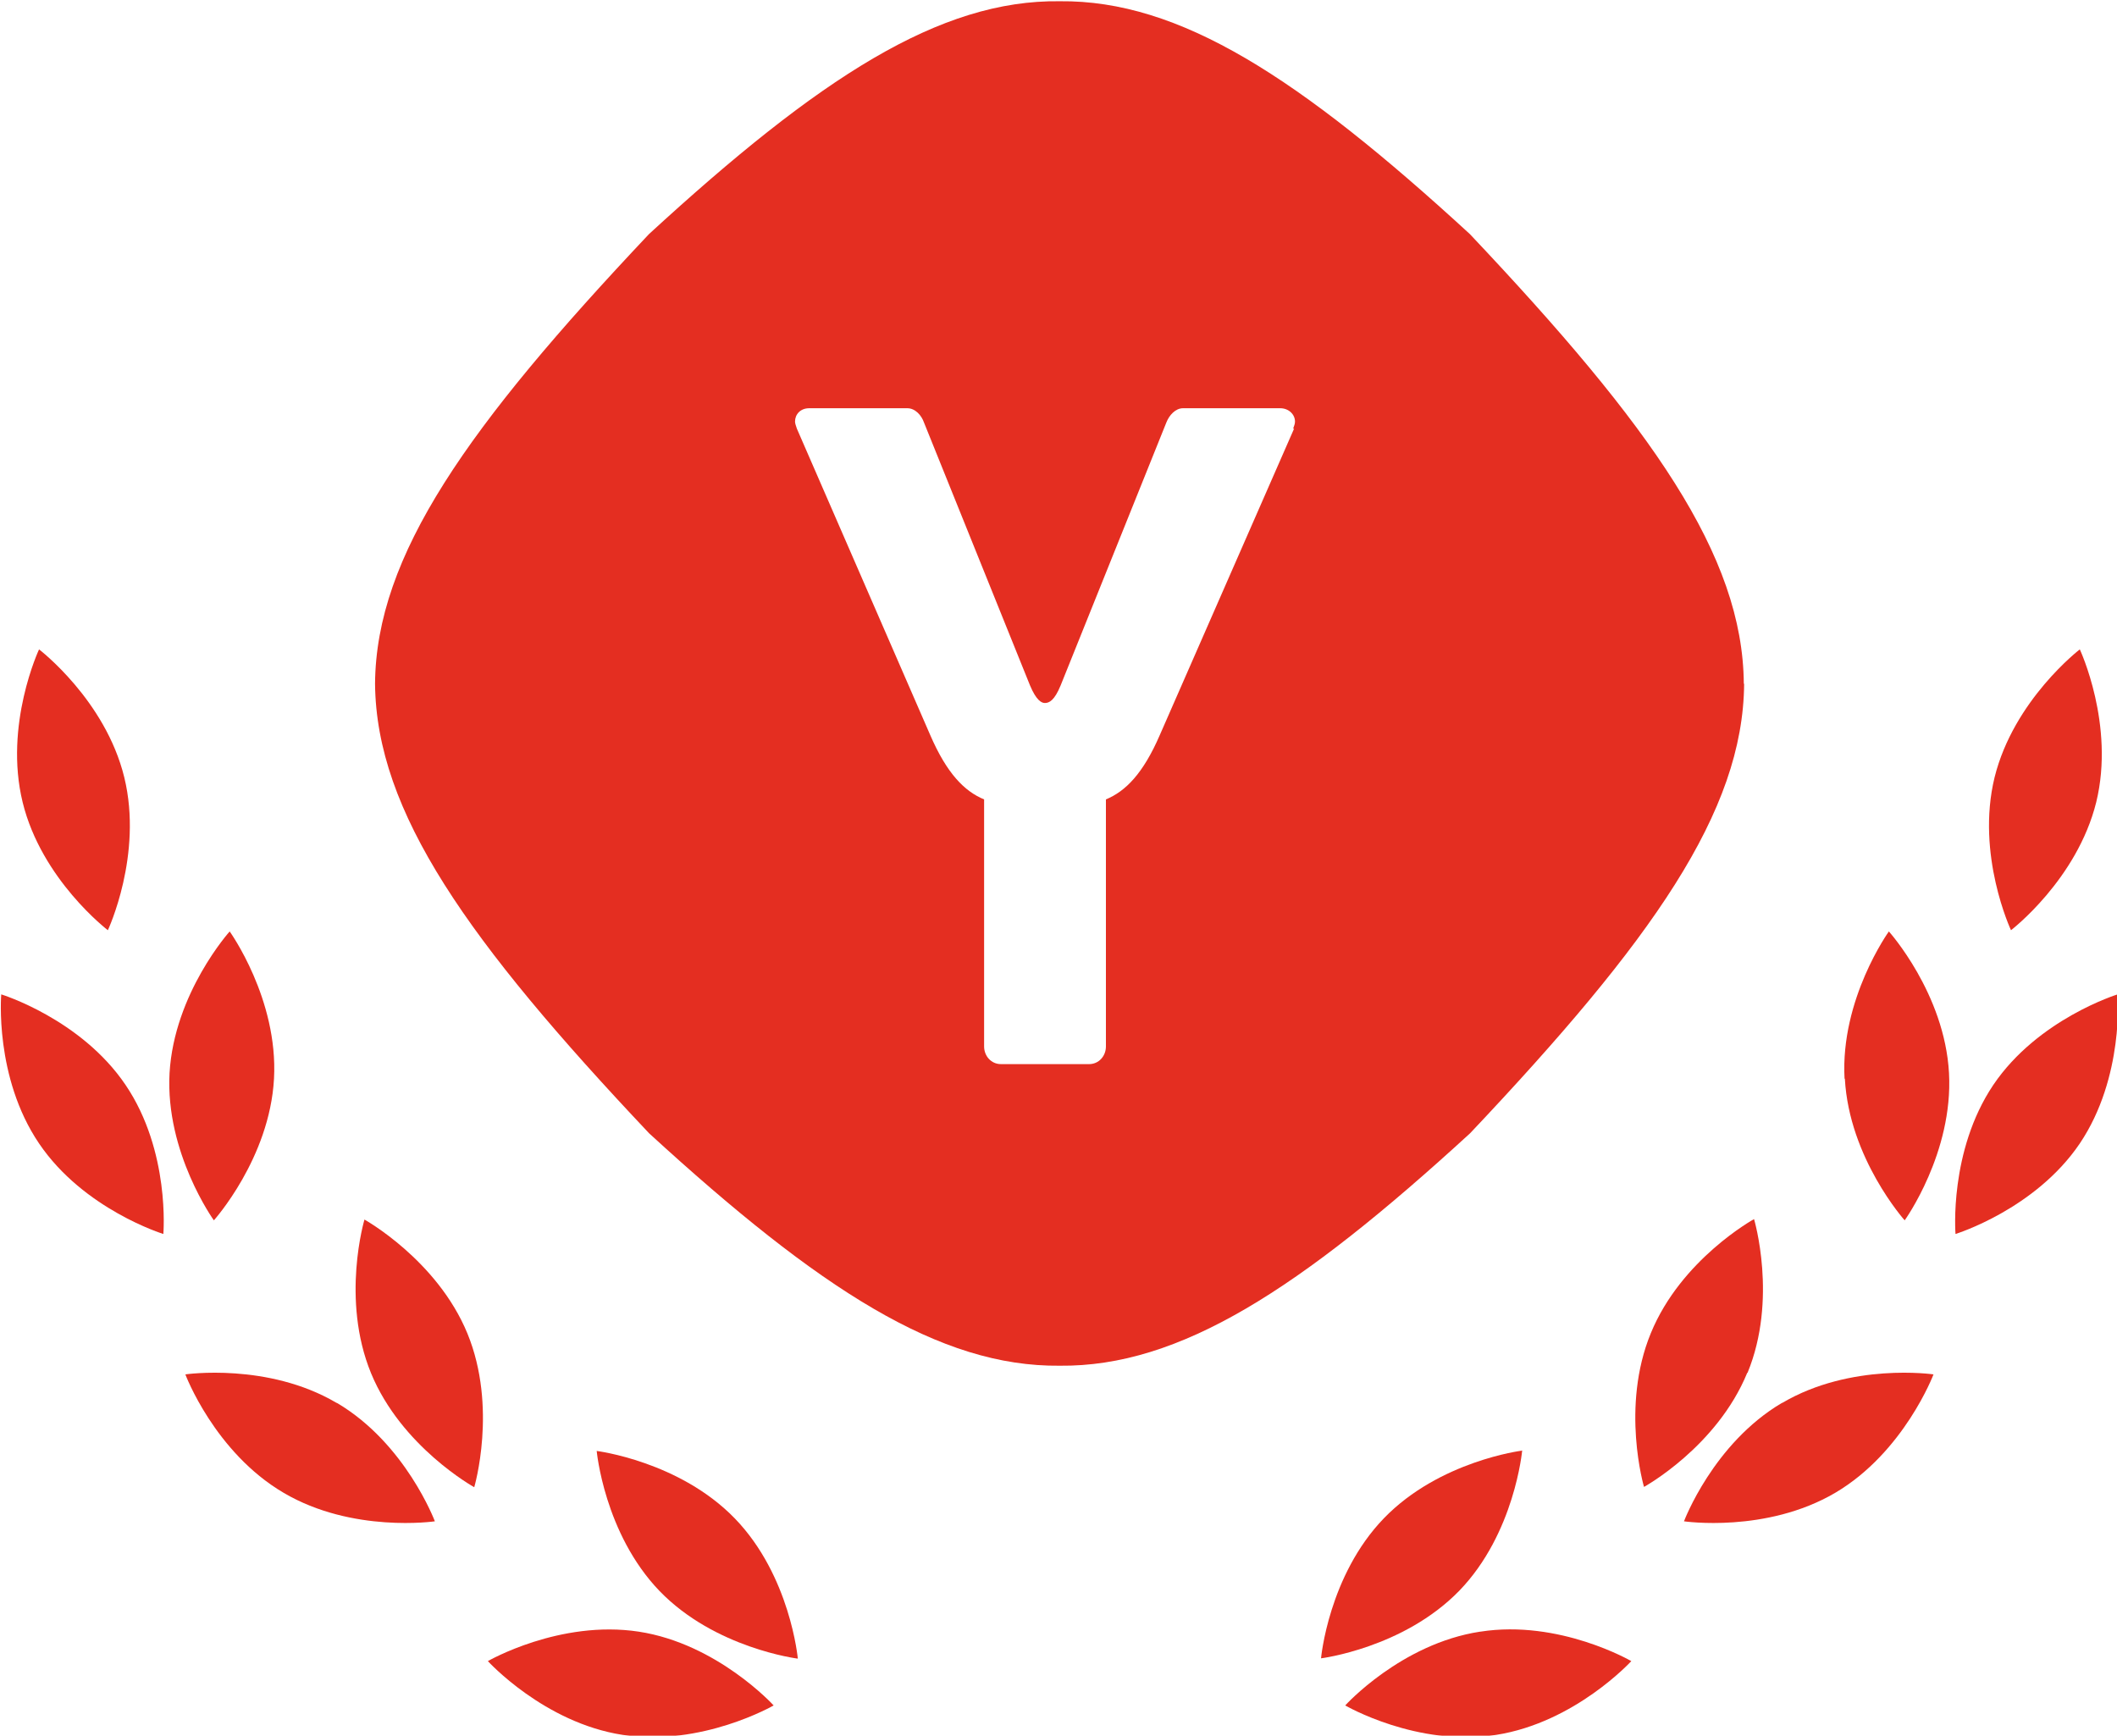 <?xml version="1.0" encoding="UTF-8"?><svg id="uuid-760f33d4-1504-455b-bbea-5a1f8873d938" xmlns="http://www.w3.org/2000/svg" xmlns:xlink="http://www.w3.org/1999/xlink" viewBox="0 0 68.3 56"><defs><filter id="uuid-5186309a-135b-4c4f-a614-60fcae22ce6b" x="5.43" y="30.01" width="3.38" height="9.32" filterUnits="userSpaceOnUse"><feOffset dx=".03" dy=".04"/><feGaussianBlur result="uuid-25b12c5f-38c1-4477-a666-e33b71362a0f" stdDeviation=".03"/><feFlood flood-color="#231f20" flood-opacity=".75"/><feComposite in2="uuid-25b12c5f-38c1-4477-a666-e33b71362a0f" operator="in"/><feComposite in="SourceGraphic"/></filter><filter id="uuid-44e61e75-d440-4389-8b1a-21fd9f00eb54" x="0" y="32.04" width="5.25" height="7.73" filterUnits="userSpaceOnUse"><feOffset dx=".03" dy=".04"/><feGaussianBlur result="uuid-42f5d58f-9805-44f8-9b9c-3ffa91641570" stdDeviation=".03"/><feFlood flood-color="#231f20" flood-opacity=".75"/><feComposite in2="uuid-42f5d58f-9805-44f8-9b9c-3ffa91641570" operator="in"/><feComposite in="SourceGraphic"/></filter><filter id="uuid-9f181a16-2713-4c4a-8ca4-c863711cea0a" x="11.45" y="39.3" width="4.12" height="8.63" filterUnits="userSpaceOnUse"><feOffset dx=".03" dy=".04"/><feGaussianBlur result="uuid-89663ed4-10be-423d-b1dc-5b7a236949c9" stdDeviation=".03"/><feFlood flood-color="#231f20" flood-opacity=".75"/><feComposite in2="uuid-89663ed4-10be-423d-b1dc-5b7a236949c9" operator="in"/><feComposite in="SourceGraphic"/></filter><filter id="uuid-0cc2d499-255b-4c56-b0b3-dbea22748474" x="5.96" y="44.24" width="8.04" height="4.85" filterUnits="userSpaceOnUse"><feOffset dx=".03" dy=".04"/><feGaussianBlur result="uuid-83e33907-d2b7-4adf-9858-1ab6fa0359be" stdDeviation=".03"/><feFlood flood-color="#231f20" flood-opacity=".75"/><feComposite in2="uuid-83e33907-d2b7-4adf-9858-1ab6fa0359be" operator="in"/><feComposite in="SourceGraphic"/></filter><filter id="uuid-8878e3db-5eab-422d-9c5f-394de656cdbe" x="19.22" y="46.76" width="6.49" height="6.71" filterUnits="userSpaceOnUse"><feOffset dx=".03" dy=".04"/><feGaussianBlur result="uuid-ba67b821-41f5-4af5-8f02-a7494581bdd6" stdDeviation=".03"/><feFlood flood-color="#231f20" flood-opacity=".75"/><feComposite in2="uuid-ba67b821-41f5-4af5-8f02-a7494581bdd6" operator="in"/><feComposite in="SourceGraphic"/></filter><filter id="uuid-3f56bf70-59bf-4d56-ac2d-096f0680f470" x="15.71" y="52.53" width="9.22" height="3.48" filterUnits="userSpaceOnUse"><feOffset dx=".03" dy=".04"/><feGaussianBlur result="uuid-a58a6ad3-1414-4b49-b73f-0d9026fc9b8d" stdDeviation=".03"/><feFlood flood-color="#231f20" flood-opacity=".75"/><feComposite in2="uuid-a58a6ad3-1414-4b49-b73f-0d9026fc9b8d" operator="in"/><feComposite in="SourceGraphic"/></filter><filter id="uuid-7a073122-6f04-4505-9518-b4ed8f7a7066" x=".52" y="20.91" width="3.64" height="9.07" filterUnits="userSpaceOnUse"><feOffset dx=".03" dy=".04"/><feGaussianBlur result="uuid-62111484-3ea4-454e-877f-066482f904cf" stdDeviation=".03"/><feFlood flood-color="#231f20" flood-opacity=".75"/><feComposite in2="uuid-62111484-3ea4-454e-877f-066482f904cf" operator="in"/><feComposite in="SourceGraphic"/></filter><filter id="uuid-4a1b0a19-3379-4e40-893a-129a02e128f2" x="59.48" y="30.01" width="3.38" height="9.32" filterUnits="userSpaceOnUse"><feOffset dx=".03" dy=".04"/><feGaussianBlur result="uuid-02194b21-d07a-4410-9412-a071affd868f" stdDeviation=".03"/><feFlood flood-color="#231f20" flood-opacity=".75"/><feComposite in2="uuid-02194b21-d07a-4410-9412-a071affd868f" operator="in"/><feComposite in="SourceGraphic"/></filter><filter id="uuid-2685b76d-b64b-4808-8c40-f4595bd09b76" x="63.05" y="32.04" width="5.25" height="7.73" filterUnits="userSpaceOnUse"><feOffset dx=".03" dy=".04"/><feGaussianBlur result="uuid-7bed6609-3f73-4105-9463-383d9957aeec" stdDeviation=".03"/><feFlood flood-color="#231f20" flood-opacity=".75"/><feComposite in2="uuid-7bed6609-3f73-4105-9463-383d9957aeec" operator="in"/><feComposite in="SourceGraphic"/></filter><filter id="uuid-665eee21-98e9-4903-aef7-403e6150a7ea" x="52.74" y="39.3" width="4.12" height="8.63" filterUnits="userSpaceOnUse"><feOffset dx=".03" dy=".04"/><feGaussianBlur result="uuid-9a55575d-2014-4cf3-a041-69b43711b145" stdDeviation=".03"/><feFlood flood-color="#231f20" flood-opacity=".75"/><feComposite in2="uuid-9a55575d-2014-4cf3-a041-69b43711b145" operator="in"/><feComposite in="SourceGraphic"/></filter><filter id="uuid-297f40be-880a-49a2-b320-3db42c2e9820" x="54.3" y="44.24" width="8.04" height="4.85" filterUnits="userSpaceOnUse"><feOffset dx=".03" dy=".04"/><feGaussianBlur result="uuid-63cadb16-5574-4571-a4ab-c78b974fbbfc" stdDeviation=".03"/><feFlood flood-color="#231f20" flood-opacity=".75"/><feComposite in2="uuid-63cadb16-5574-4571-a4ab-c78b974fbbfc" operator="in"/><feComposite in="SourceGraphic"/></filter><filter id="uuid-05b8ac7f-6ec2-4077-aa60-f2d37c75110d" x="42.59" y="46.76" width="6.49" height="6.71" filterUnits="userSpaceOnUse"><feOffset dx=".03" dy=".04"/><feGaussianBlur result="uuid-f8b6034c-5f9e-4f41-8dd2-4fbf3223f79f" stdDeviation=".03"/><feFlood flood-color="#231f20" flood-opacity=".75"/><feComposite in2="uuid-f8b6034c-5f9e-4f41-8dd2-4fbf3223f79f" operator="in"/><feComposite in="SourceGraphic"/></filter><filter id="uuid-eed0a497-4b71-4602-996b-b0bd70abe7f9" x="43.36" y="52.53" width="9.22" height="3.48" filterUnits="userSpaceOnUse"><feOffset dx=".03" dy=".04"/><feGaussianBlur result="uuid-ddca8429-1342-4f4e-98de-41ec58f6a5e0" stdDeviation=".03"/><feFlood flood-color="#231f20" flood-opacity=".75"/><feComposite in2="uuid-ddca8429-1342-4f4e-98de-41ec58f6a5e0" operator="in"/><feComposite in="SourceGraphic"/></filter><filter id="uuid-4019b1b3-dd64-4571-86c1-a713aed9bc41" x="64.14" y="20.91" width="3.64" height="9.07" filterUnits="userSpaceOnUse"><feOffset dx=".03" dy=".04"/><feGaussianBlur result="uuid-225cfad8-df08-4d8b-b200-773c0cdac11b" stdDeviation=".03"/><feFlood flood-color="#231f20" flood-opacity=".75"/><feComposite in2="uuid-225cfad8-df08-4d8b-b200-773c0cdac11b" operator="in"/><feComposite in="SourceGraphic"/></filter><filter id="uuid-f2fedc86-7fbe-475b-847b-b54f8c91f20a" x="12.06" y="0" width="44.17" height="44.02" filterUnits="userSpaceOnUse"><feOffset dx=".03" dy=".04"/><feGaussianBlur result="uuid-2dda1e87-29f6-4d84-aa70-77ca8cfb3010" stdDeviation=".03"/><feFlood flood-color="#231f20" flood-opacity=".75"/><feComposite in2="uuid-2dda1e87-29f6-4d84-aa70-77ca8cfb3010" operator="in"/><feComposite in="SourceGraphic"/></filter></defs><g id="uuid-e1d98165-fae4-4c65-848b-73e225540e34"><path d="M8.81,34.76c.14-2.57-1.43-4.75-1.43-4.75,0,0-1.79,1.99-1.94,4.57-.14,2.57,1.43,4.75,1.43,4.75,0,0,1.8-2,1.94-4.57Z" style="fill:#e42e21; filter:url(#uuid-5186309a-135b-4c4f-a614-60fcae22ce6b);"/><path d="M.01,32.04s-.23,2.67,1.22,4.81c1.44,2.13,4.01,2.92,4.01,2.92,0,0,.23-2.67-1.22-4.81C2.58,32.83.01,32.04.01,32.04Z" style="fill:#e42e21; filter:url(#uuid-44e61e75-d440-4389-8b1a-21fd9f00eb54);"/><path d="M11.73,39.3s-.77,2.57.21,4.96c.98,2.38,3.33,3.68,3.33,3.68,0,0,.76-2.57-.22-4.96-.98-2.38-3.33-3.68-3.33-3.68Z" style="fill:#e42e21; filter:url(#uuid-9f181a16-2713-4c4a-8ca4-c863711cea0a);"/><path d="M10.83,45.22c-2.22-1.31-4.88-.92-4.88-.92,0,0,.94,2.51,3.17,3.82,2.22,1.31,4.88.92,4.88.92,0,0-.94-2.51-3.16-3.82Z" style="fill:#e42e21; filter:url(#uuid-0cc2d499-255b-4c56-b0b3-dbea22748474);"/><path d="M19.22,46.76s.24,2.67,2.03,4.53c1.79,1.85,4.46,2.18,4.46,2.18,0,0-.24-2.67-2.03-4.52-1.79-1.85-4.46-2.18-4.46-2.18Z" style="fill:#e42e21; filter:url(#uuid-8878e3db-5eab-422d-9c5f-394de656cdbe);"/><path d="M20.58,52.6c-2.55-.39-4.87.95-4.87.95,0,0,1.81,1.99,4.35,2.38,2.55.39,4.87-.95,4.87-.95,0,0-1.81-1.99-4.35-2.38Z" style="fill:#e42e21; filter:url(#uuid-3f56bf70-59bf-4d56-ac2d-096f0680f470);"/><path d="M3.45,29.97s1.14-2.43.53-4.93c-.61-2.5-2.75-4.13-2.75-4.13,0,0-1.14,2.43-.53,4.93.61,2.5,2.75,4.13,2.75,4.13Z" style="fill:#e42e21; filter:url(#uuid-7a073122-6f04-4505-9518-b4ed8f7a7066);"/><path d="M59.49,34.76c.14,2.57,1.93,4.57,1.93,4.57,0,0,1.57-2.18,1.43-4.75-.14-2.57-1.94-4.57-1.94-4.57,0,0-1.57,2.18-1.43,4.75Z" style="fill:#e42e21; filter:url(#uuid-4a1b0a19-3379-4e40-893a-129a02e128f2);"/><path d="M68.29,32.04s-2.57.79-4.01,2.92c-1.44,2.14-1.22,4.81-1.22,4.81,0,0,2.57-.79,4.01-2.92,1.44-2.14,1.22-4.81,1.22-4.81Z" style="fill:#e42e21; filter:url(#uuid-2685b76d-b64b-4808-8c40-f4595bd09b76);"/><path d="M56.35,44.25c.98-2.38.21-4.96.21-4.96,0,0-2.35,1.29-3.33,3.68-.98,2.38-.22,4.96-.22,4.96,0,0,2.35-1.29,3.33-3.68Z" style="fill:#e42e21; filter:url(#uuid-665eee21-98e9-4903-aef7-403e6150a7ea);"/><path d="M57.46,45.22c-2.22,1.31-3.16,3.82-3.16,3.82,0,0,2.65.39,4.88-.92,2.22-1.31,3.17-3.82,3.17-3.82,0,0-2.66-.39-4.88.92Z" style="fill:#e42e21; filter:url(#uuid-297f40be-880a-49a2-b320-3db42c2e9820);"/><path d="M49.07,46.76s-2.66.33-4.45,2.18c-1.79,1.85-2.03,4.52-2.03,4.52,0,0,2.66-.33,4.46-2.18,1.79-1.85,2.03-4.53,2.03-4.53Z" style="fill:#e42e21; filter:url(#uuid-05b8ac7f-6ec2-4077-aa60-f2d37c75110d);"/><path d="M47.72,52.6c-2.55.39-4.35,2.38-4.35,2.38,0,0,2.32,1.35,4.87.95,2.55-.4,4.36-2.38,4.36-2.38,0,0-2.32-1.35-4.87-.95Z" style="fill:#e42e21; filter:url(#uuid-eed0a497-4b71-4602-996b-b0bd70abe7f9);"/><path d="M67.6,25.84c.61-2.5-.53-4.93-.53-4.93,0,0-2.13,1.63-2.75,4.13-.61,2.5.53,4.93.53,4.93,0,0,2.13-1.63,2.75-4.13Z" style="fill:#e42e21; filter:url(#uuid-4019b1b3-dd64-4571-86c1-a713aed9bc41);"/><path d="M56.23,22.02c-.03-4.14-2.97-8.3-8.84-14.51C41.88,2.45,38.03-.04,34.16,0c-3.87-.05-7.74,2.45-13.25,7.51-5.86,6.21-8.81,10.37-8.84,14.51.04,4.14,2.98,8.29,8.84,14.5,5.51,5.05,9.38,7.54,13.25,7.5,3.87.04,7.73-2.45,13.24-7.5,5.87-6.21,8.81-10.37,8.84-14.5ZM41.72,13.79l-4.33,9.88c-.54,1.25-1.11,1.82-1.74,2.08v7.97c0,.31-.23.57-.54.57h-2.85c-.31,0-.54-.26-.54-.57v-7.97c-.63-.26-1.2-.83-1.74-2.08l-4.3-9.88c-.03-.09-.06-.17-.06-.23,0-.23.17-.43.46-.43h3.16c.26,0,.46.23.54.46l3.42,8.48c.2.48.37.57.48.57.14,0,.31-.08.51-.57l3.41-8.48c.09-.23.29-.46.54-.46h3.13c.28,0,.48.2.48.43,0,.08-.03.14-.06.23Z" style="fill:#e42e21; filter:url(#uuid-f2fedc86-7fbe-475b-847b-b54f8c91f20a);"/></g></svg>